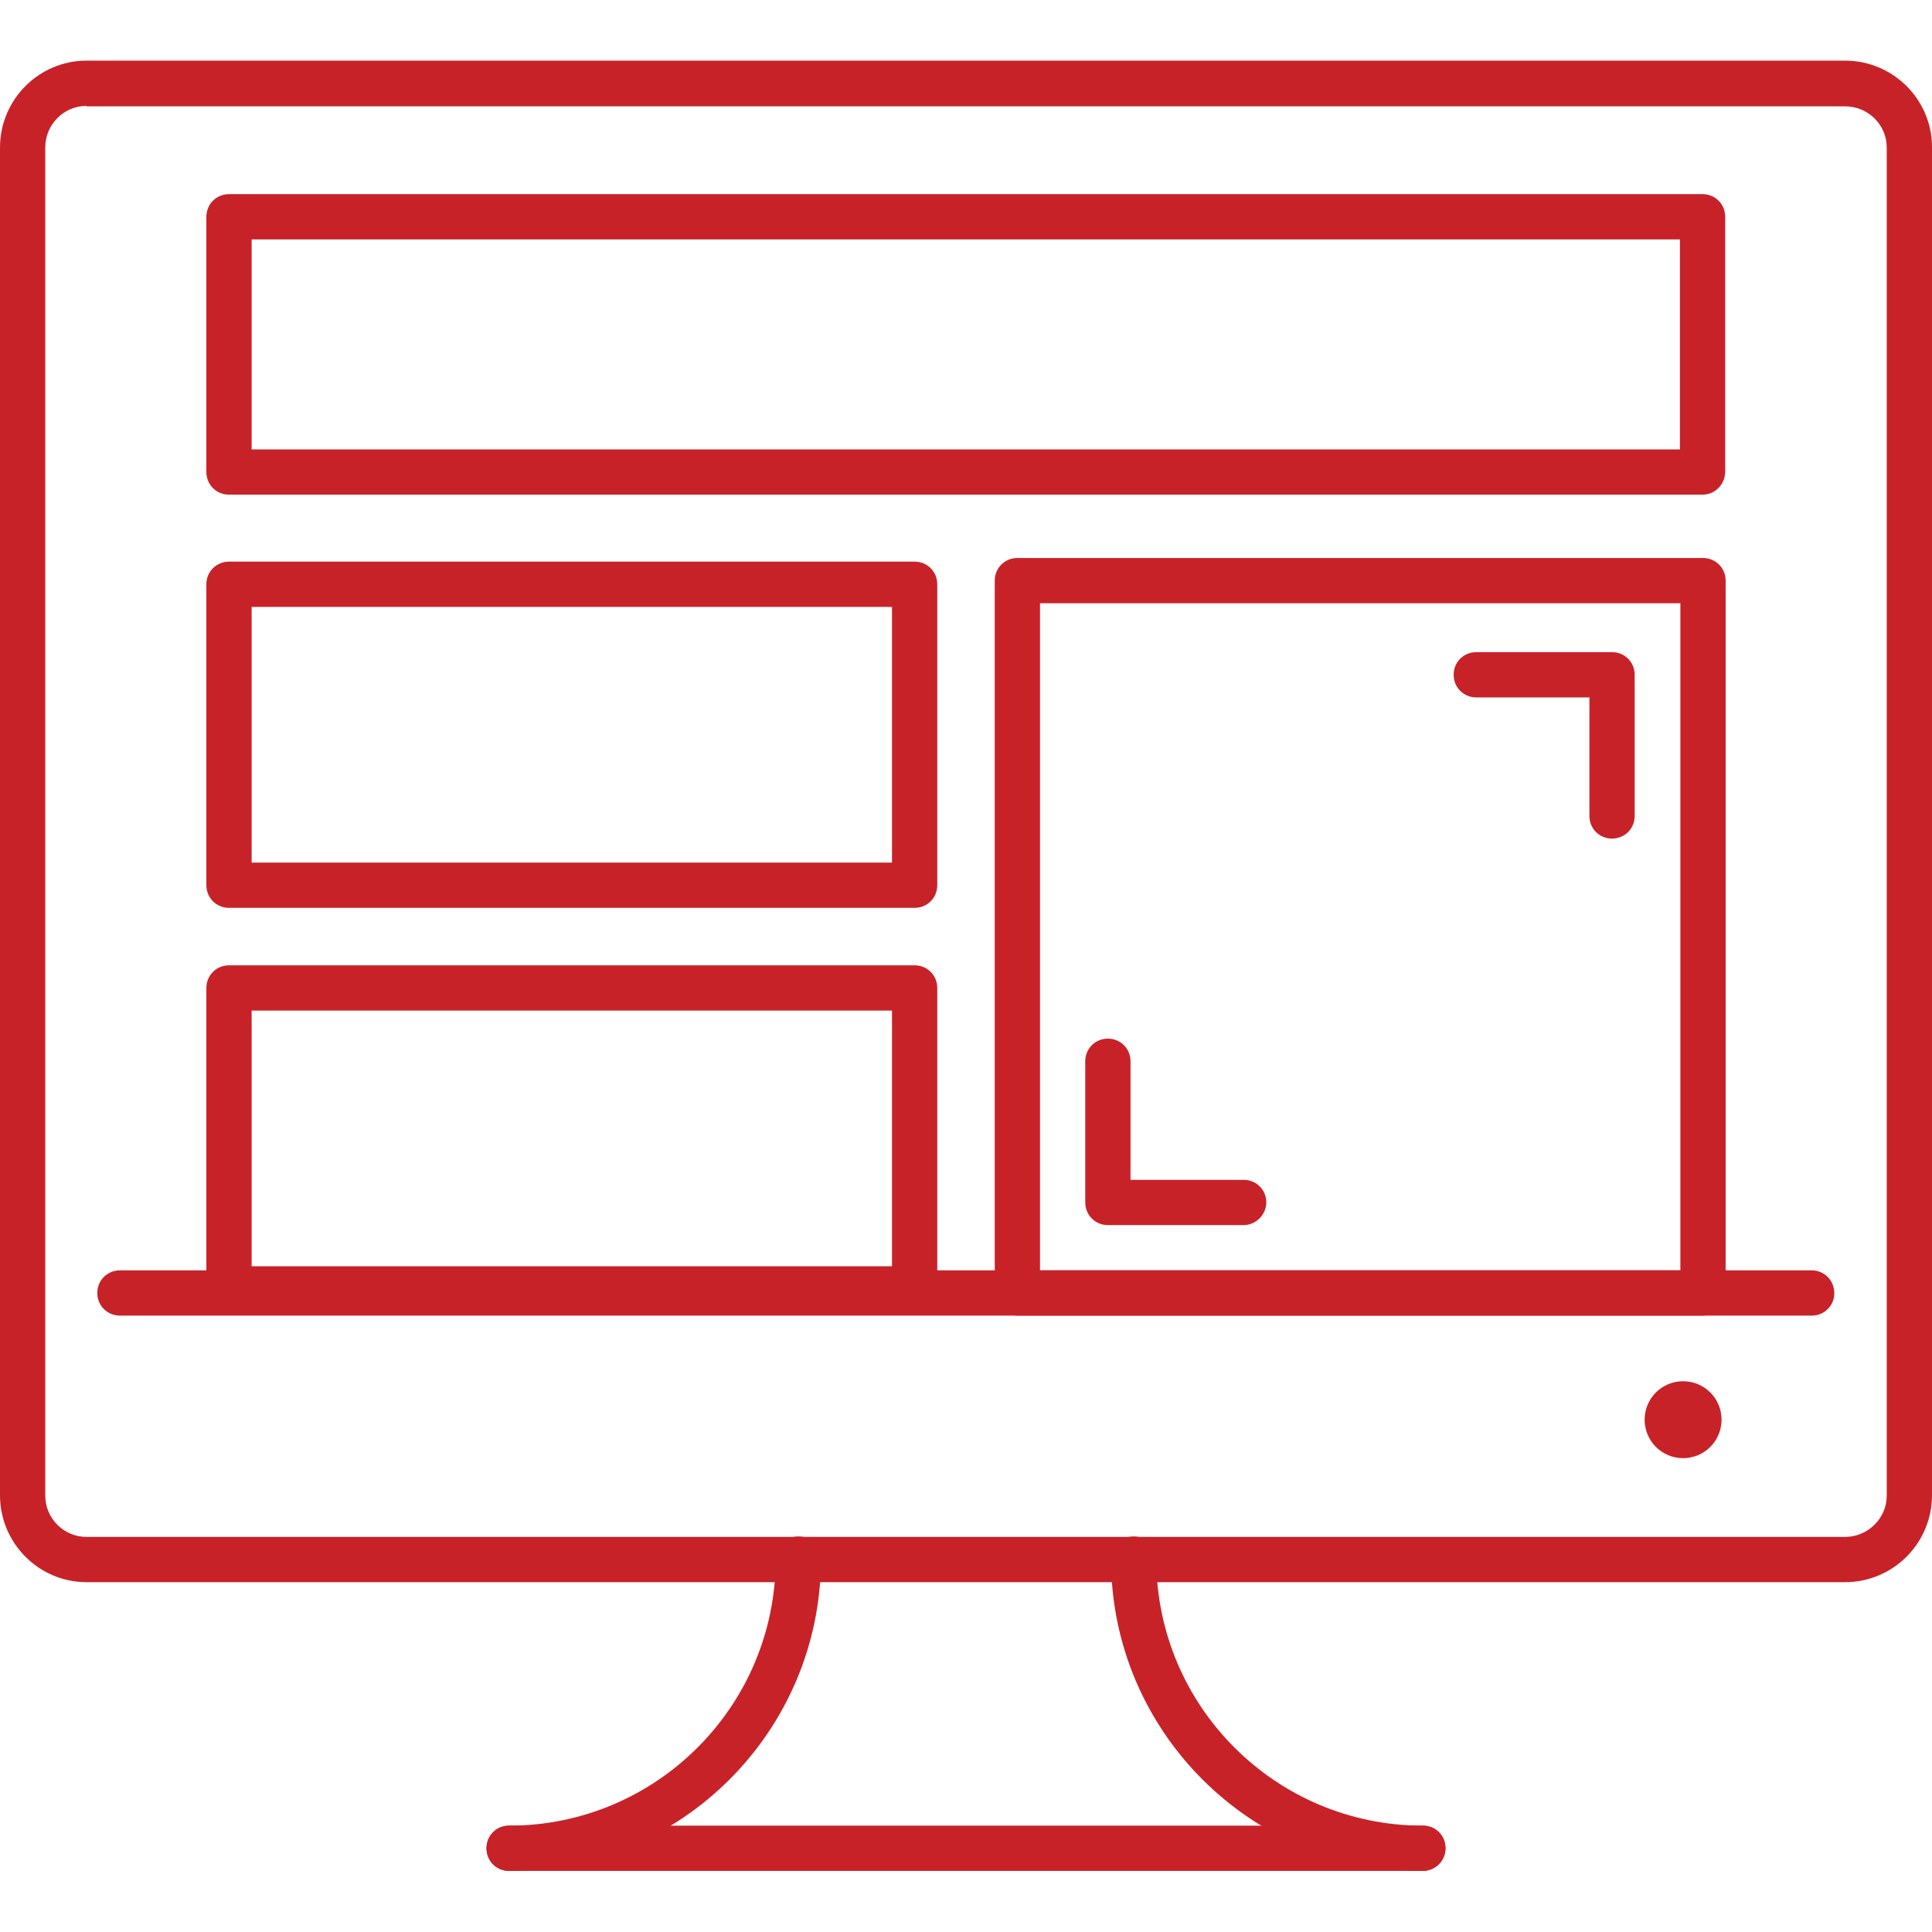 <?xml version="1.0" encoding="utf-8"?>
<!-- Generator: Adobe Illustrator 26.5.0, SVG Export Plug-In . SVG Version: 6.00 Build 0)  -->
<svg version="1.1" id="Layer_1" xmlns="http://www.w3.org/2000/svg" xmlns:xlink="http://www.w3.org/1999/xlink" x="0px" y="0px"
	 viewBox="0 0 42.69 42.69" style="enable-background:new 0 0 42.69 42.69;" xml:space="preserve">
<style type="text/css">
	.st0{fill:#C82229;}
</style>
<g>
	<path class="st0" d="M40.04,29.07H2.65c-0.28,0-0.5-0.22-0.5-0.5c0-0.28,0.22-0.5,0.5-0.5h37.38c0.28,0,0.5,0.22,0.5,0.5
		C40.54,28.84,40.31,29.07,40.04,29.07z"/>
	<path class="st0" d="M40.77,34.96H1.91C0.86,34.96,0,34.1,0,33.04V3.26C0,2.2,0.86,1.34,1.91,1.34h38.86
		c1.06,0,1.92,0.86,1.92,1.91v29.79C42.69,34.1,41.83,34.96,40.77,34.96z M1.91,2.34C1.41,2.34,1,2.75,1,3.26v29.79
		c0,0.5,0.41,0.91,0.91,0.91h38.86c0.5,0,0.92-0.41,0.92-0.91V3.26c0-0.5-0.41-0.91-0.92-0.91H1.91z"/>
	<path class="st0" d="M31.44,41.34H11.25c-0.28,0-0.5-0.22-0.5-0.5c0-0.28,0.22-0.5,0.5-0.5h20.19c0.28,0,0.5,0.22,0.5,0.5
		C31.94,41.12,31.71,41.34,31.44,41.34z"/>
	<path class="st0" d="M37.19,32.22c-0.47,0-0.85-0.38-0.85-0.85c0-0.47,0.38-0.85,0.85-0.85c0.47,0,0.85,0.38,0.85,0.85
		C38.04,31.84,37.66,32.22,37.19,32.22z"/>
	<path class="st0" d="M31.44,41.34c-3.8,0-6.89-3.09-6.89-6.89c0-0.28,0.22-0.5,0.5-0.5c0.28,0,0.5,0.22,0.5,0.5
		c0,3.25,2.64,5.89,5.89,5.89c0.28,0,0.5,0.22,0.5,0.5C31.94,41.12,31.71,41.34,31.44,41.34z"/>
	<path class="st0" d="M11.25,41.34c-0.28,0-0.5-0.22-0.5-0.5c0-0.28,0.22-0.5,0.5-0.5c3.25,0,5.89-2.64,5.89-5.89
		c0-0.28,0.22-0.5,0.5-0.5s0.5,0.22,0.5,0.5C18.14,38.25,15.05,41.34,11.25,41.34z"/>
	<path class="st0" d="M20.21,28.98H5.06c-0.28,0-0.5-0.22-0.5-0.5v-6.65c0-0.28,0.22-0.5,0.5-0.5h15.15c0.28,0,0.5,0.22,0.5,0.5
		v6.65C20.71,28.76,20.49,28.98,20.21,28.98z M5.56,27.98h14.15v-5.65H5.56V27.98z"/>
	<path class="st0" d="M20.21,20.06H5.06c-0.28,0-0.5-0.22-0.5-0.5v-6.65c0-0.28,0.22-0.5,0.5-0.5h15.15c0.28,0,0.5,0.22,0.5,0.5
		v6.65C20.71,19.84,20.49,20.06,20.21,20.06z M5.56,19.06h14.15v-5.65H5.56V19.06z"/>
	<path class="st0" d="M37.62,29.07H22.48c-0.28,0-0.5-0.22-0.5-0.5V12.83c0-0.28,0.22-0.5,0.5-0.5h15.15c0.28,0,0.5,0.22,0.5,0.5
		v15.74C38.12,28.84,37.9,29.07,37.62,29.07z M22.98,28.07h14.15V13.33H22.98V28.07z"/>
	<path class="st0" d="M35.62,18.53c-0.28,0-0.5-0.22-0.5-0.5v-2.62h-2.5c-0.28,0-0.5-0.22-0.5-0.5c0-0.28,0.22-0.5,0.5-0.5h3
		c0.28,0,0.5,0.22,0.5,0.5v3.12C36.12,18.31,35.9,18.53,35.62,18.53z"/>
	<path class="st0" d="M27.48,27.07h-3c-0.28,0-0.5-0.22-0.5-0.5v-3.12c0-0.28,0.22-0.5,0.5-0.5c0.28,0,0.5,0.22,0.5,0.5v2.62h2.5
		c0.28,0,0.5,0.22,0.5,0.5C27.98,26.84,27.75,27.07,27.48,27.07z"/>
	<path class="st0" d="M37.62,10.93H5.06c-0.28,0-0.5-0.22-0.5-0.5V4.79c0-0.28,0.22-0.5,0.5-0.5h32.56c0.28,0,0.5,0.22,0.5,0.5v5.63
		C38.12,10.7,37.9,10.93,37.62,10.93z M5.56,9.93h31.56V5.29H5.56V9.93z"/>
</g>
</svg>
